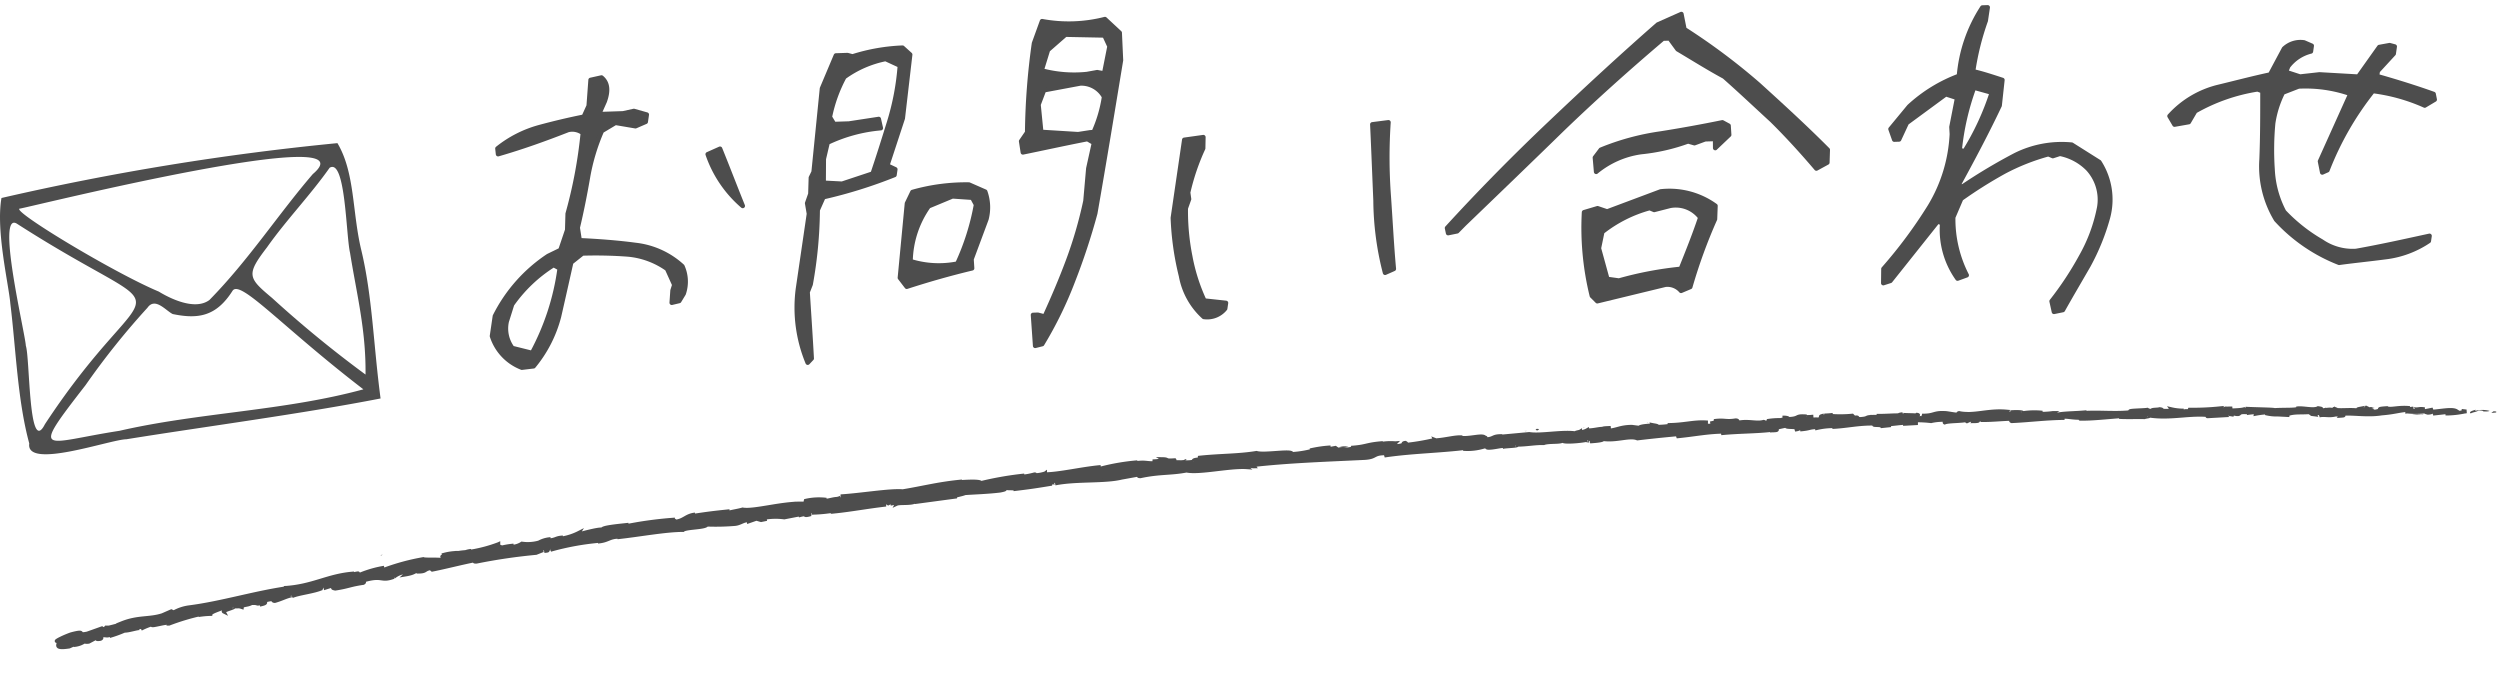 <svg xmlns="http://www.w3.org/2000/svg" width="197.92" height="55.104" viewBox="0 0 197.92 55.104">
  <g id="グループ_963" data-name="グループ 963" transform="translate(-66.226 -4014.532)">
    <g id="グループ_856" data-name="グループ 856" transform="translate(-655.905 3218.411) rotate(3)">
      <g id="グループ_852" data-name="グループ 852">
        <path id="パス_3051" data-name="パス 3051" d="M803.1,781.767l.148-1.585a12.368,12.368,0,0,1,3.958-4.976l.951-.526.451-1.61-.031-1.289a37.179,37.179,0,0,0,.864-6.444,1.386,1.386,0,0,0-1.187-.179c-1.765.8-3.565,1.556-5.429,2.2l-.071-.438a9.15,9.15,0,0,1,3.177-1.845c1.164-.382,2.323-.724,3.516-1.028l.344-.876.043-2.059.847-.236c.493.362.626.955.353,1.866l-.4,1.042,1.9-.162.848-.235,1.03.233-.053.569-.788.391-1.6-.186-1.042.7a15.984,15.984,0,0,0-.918,3.787c-.166,1.385-.365,2.734-.592,3.963l.207.989c1.505-.008,3.005.025,4.46.142a6.546,6.546,0,0,1,3.769,1.49,2.938,2.938,0,0,1,.214,2.159l-.319.591-.579.17.015-.969.118-.453-.638-1.235a6.357,6.357,0,0,0-3.141-.98,34.337,34.337,0,0,0-3.618.109l-.859.76c-.251,1.473-.5,2.946-.743,4.337a10.189,10.189,0,0,1-1.8,4.026l-.918.159A3.969,3.969,0,0,1,803.1,781.767Zm5.073-5.635-.5-.241a11.447,11.447,0,0,0-3.126,3.294l-.351,1.359a2.607,2.607,0,0,0,.557,2.089l1.587.308A19.563,19.563,0,0,0,808.173,776.132ZM819.4,766.5l.948-.484c.69,1.473,1.342,2.949,2.031,4.422A9.389,9.389,0,0,1,819.4,766.5Z" fill="#4d4d4d" stroke="#4d4d4d" stroke-linejoin="round" stroke-width="0.363"/>
        <path id="パス_3052" data-name="パス 3052" d="M827.095,776.762l.557-5.974-.186-.831.218-.745-.029-1.288.193-.459.316-6.639.962-2.663.91-.078.406.085a15.058,15.058,0,0,1,3.916-.9l.629.511-.321,5.067-1.03,3.8.651.267-.041.446a37.617,37.617,0,0,1-5.527,2.048l-.4,1.042a34.61,34.61,0,0,1-.249,5.907l-.208.623c.207,1.8.421,3.552.6,5.23l-.294.348A11.405,11.405,0,0,1,827.095,776.762Zm6.526-13.583a20.26,20.26,0,0,0,.605-4.488l-1.16-.464a8.389,8.389,0,0,0-3.193,1.6,11.514,11.514,0,0,0-.977,3.228l.364.535,1.175-.1,2.337-.484.2.709a12.266,12.266,0,0,0-4.147,1.364l-.235,1.311.088,1.886,1.465,0,2.38-.931C832.908,765.982,833.265,764.58,833.621,763.179Zm1.486,12.29.251-5.907.385-.922a15.539,15.539,0,0,1,4.436-.824l1.308.493a3.694,3.694,0,0,1,.212,2.158l-1.014,3.233.083.718c-1.739.512-3.448,1.1-5.085,1.727Zm5.717-6.095-.327-.538-1.575-.026-1.849.886a7.762,7.762,0,0,0-1.2,4.417,7.518,7.518,0,0,0,3.72,0A19.076,19.076,0,0,0,840.824,769.374Zm4.961,8.484.378-.033.553.114c.592-1.5,1.144-3,1.625-4.535a33.556,33.556,0,0,0,1.12-4.773l.091-2.589.34-2.044-.537-.276c-1.731.43-3.429.9-5.047,1.32l-.181-.871.442-.723a54.138,54.138,0,0,1,.17-7.071l.541-1.78a11.58,11.58,0,0,0,4.963-.426l1.22,1.022.212,2.16c-.454,4.071-.9,8.1-1.4,12.216a51.96,51.96,0,0,1-1.486,5.45,30.885,30.885,0,0,1-2.166,5.1l-.541.167Zm4.714-17.541a2.054,2.054,0,0,0-1.941-.962l-2.844.688-.373,1.161.327,2.15,2.929.029.958-.2.266-.023A10.572,10.572,0,0,0,850.5,760.317Zm.222-4.01-.447-.848-3.091.1-1.323,1.285-.415,1.647a9.911,9.911,0,0,0,3.6.1l.806-.19.557.073Z" fill="#4d4d4d" stroke="#4d4d4d" stroke-linejoin="round" stroke-width="0.363"/>
        <path id="パス_3053" data-name="パス 3053" d="M857.329,774.164a22.468,22.468,0,0,1-.89-4.56l.579-6.218,1.492-.29.029.884a17.762,17.762,0,0,0-1.006,3.555l.1.514-.221.745a18.441,18.441,0,0,0,.551,3.783,14.559,14.559,0,0,0,1.3,3.436l1.721.095-.042.447a1.821,1.821,0,0,1-1.648.747A5.765,5.765,0,0,1,857.329,774.164Zm15.063-6.779c-.19-2-.375-4.039-.57-6l1.261-.229a41.617,41.617,0,0,0,.324,5.817c.236,1.916.432,3.834.706,5.746l-.671.34A23.541,23.541,0,0,1,872.392,767.385Z" fill="#4d4d4d" stroke="#4d4d4d" stroke-linejoin="round" stroke-width="0.363"/>
        <path id="パス_3054" data-name="パス 3054" d="M878.157,769.269c2.5-3.037,5.06-5.919,7.768-8.77,2.667-2.81,5.368-5.584,8.054-8.193l1.814-.923.3,1.185a50.01,50.01,0,0,1,6.086,4.072c1.921,1.57,3.876,3.175,5.747,4.869l.02,1.006-.838.516c-1.2-1.268-2.436-2.492-3.721-3.632-1.326-1.095-2.614-2.193-3.944-3.248-1.295-.615-2.545-1.315-3.8-1.973l-.675-.828-.53.045c-2.636,2.485-5.162,5-7.583,7.587-2.424,2.627-4.885,5.257-7.348,7.888l-.545.612-.7.181Zm11.732,4.757a22.6,22.6,0,0,1-.965-6.57l1.048-.372.77.217,4.152-1.808a6.214,6.214,0,0,1,4.387.912l.016,1.047a41.269,41.269,0,0,0-1.674,5.466l-.708.344a1.418,1.418,0,0,0-1.277-.416l-5.3,1.584Zm-.333-10.937.435-.643a19.633,19.633,0,0,1,4.652-1.528q2.417-.512,4.842-1.142l.5.238.084.718-1.042,1.1-.046-.721-.795.069-.823.353-.515-.118a15.325,15.325,0,0,1-3.667,1.041,7.116,7.116,0,0,0-3.47,1.749Zm8.581,4.3a2.433,2.433,0,0,0-2.443-.8l-1.239.388-.364-.13a10.523,10.523,0,0,0-3.652,2.088l-.2,1.308.794,2.39.932.081a28.457,28.457,0,0,1,4.845-1.183C897.278,770.166,897.744,768.8,898.137,767.39Z" fill="#4d4d4d" stroke="#4d4d4d" stroke-linejoin="round" stroke-width="0.363"/>
        <path id="パス_3055" data-name="パス 3055" d="M926.258,772.552a25.389,25.389,0,0,0,2.144-3.65,12.788,12.788,0,0,0,1.236-3.978,3.61,3.61,0,0,0-1.04-2.974,4.292,4.292,0,0,0-2.3-1.093l-.547.21-.363-.131a16.949,16.949,0,0,0-3.455,1.587,35.267,35.267,0,0,0-3.259,2.3l-.552,1.5a9.732,9.732,0,0,0,1.309,4.524l-.706.3a6.661,6.661,0,0,1-1.44-4.312l-.365-.129-3.5,4.9-.546.208-.045-1.124a36.77,36.77,0,0,0,3.408-5.131,12.155,12.155,0,0,0,1.443-5.808l-.061-.559.329-2.328-.915-.243-2.971,2.432-.538,1.336-.379.033-.337-.817,1.374-1.853A12.011,12.011,0,0,1,918,755.121a11.731,11.731,0,0,1,1.565-5.5l.416-.036-.1,1.057a21.063,21.063,0,0,0-.791,4.059c.777.135,1.547.351,2.354.564l-.113,2.026c-.875,2.132-1.909,4.356-2.982,6.586l.417-.036a44.169,44.169,0,0,1,4.008-2.683,8.224,8.224,0,0,1,4.422-1.065l2.249,1.259a5.482,5.482,0,0,1,.911,4.354,17.7,17.7,0,0,1-1.336,3.865c-.6,1.181-1.239,2.405-1.842,3.626l-.692.18Zm-5.59-16.249-1.436-.32a20.411,20.411,0,0,0-.878,4.993l.4.087A20.972,20.972,0,0,0,920.668,756.3Z" fill="#4d4d4d" stroke="#4d4d4d" stroke-linejoin="round" stroke-width="0.363"/>
        <path id="パス_3056" data-name="パス 3056" d="M943.671,765.17a8.148,8.148,0,0,1-1.4-4.716c-.022-1.773-.117-3.58-.212-5.385l-.4-.127a14.519,14.519,0,0,0-4.846,1.989l-.458.886-1.114.257-.428-.649a7.625,7.625,0,0,1,3.727-2.5c1.353-.4,2.71-.838,4.058-1.2l.985-2.1a1.892,1.892,0,0,1,1.557-.578l.617.23-.041.447a3.241,3.241,0,0,0-1.736,1.277l-.155.457,1.137.306,1.527-.252,3.08.016,1.541-2.429.806-.191.406.087-.052.568L951.081,753l-.038.406c1.546.352,3.087.743,4.549,1.181l.11.434-.761.51a14.48,14.48,0,0,0-4.16-.934,23.942,23.942,0,0,0-3.269,6.45l-.393.2-.221-.868,2.125-5.463a10.766,10.766,0,0,0-4.136-.371l-1.217.548a8.065,8.065,0,0,0-.643,2.475,22.9,22.9,0,0,0,.147,3.655,7.98,7.98,0,0,0,1.084,3.293,13.119,13.119,0,0,0,3.1,2.194,4.316,4.316,0,0,0,2.762.609c1.921-.447,3.811-.972,5.74-1.5l-.038.406a7.783,7.783,0,0,1-3.407,1.462c-1.222.226-2.443.412-3.59.631A13.272,13.272,0,0,1,943.671,765.17Z" fill="#4d4d4d" stroke="#4d4d4d" stroke-linejoin="round" stroke-width="0.363"/>
      </g>
      <g id="グループ_855" data-name="グループ 855" transform="matrix(0.999, -0.035, 0.035, 0.999, -57.293, 36.659)">
        <path id="パス_3057" data-name="パス 3057" d="M960.2,778.377c.084-.036.034-.111-.2-.089l-.163.134Z" transform="translate(32.685)" fill="#4d4d4d"/>
        <path id="パス_3058" data-name="パス 3058" d="M958.611,778.185c-.275.071-.59.19-.407.3.269-.133.337-.083.627-.239.234-.022.411.029.373.078.082-.036.365.017.489-.068a2.205,2.205,0,0,0-1.1.011C958.508,778.246,958.591,778.209,958.611,778.185Z" transform="translate(32.685)" fill="#4d4d4d"/>
        <path id="パス_3059" data-name="パス 3059" d="M935.663,778.776l.149.009A.935.935,0,0,0,935.663,778.776Z" transform="translate(32.685)" fill="#4d4d4d"/>
        <path id="パス_3060" data-name="パス 3060" d="M921.453,779.4c.108-.008.152-.024.157-.036C921.51,779.38,921.428,779.393,921.453,779.4Z" transform="translate(24.797)" fill="#4d4d4d"/>
        <path id="パス_3061" data-name="パス 3061" d="M919.02,779.4h.143A.323.323,0,0,0,919.02,779.4Z" transform="translate(24.298)" fill="#4d4d4d"/>
        <path id="パス_3062" data-name="パス 3062" d="M935.663,778.776l-.381-.025C935.257,778.794,935.478,778.773,935.663,778.776Z" transform="translate(32.685)" fill="#4d4d4d"/>
        <path id="パス_3063" data-name="パス 3063" d="M955.456,778.591a1.249,1.249,0,0,0,.205-.04l-.193.019Z" transform="translate(32.685)" fill="#4d4d4d"/>
        <path id="パス_3064" data-name="パス 3064" d="M941.925,778.424l.115,0a.557.557,0,0,0,.094-.057Z" transform="translate(32.685)" fill="#4d4d4d"/>
        <path id="パス_3065" data-name="パス 3065" d="M946.733,778.233c-.109,0-.143.11-.183.159a.466.466,0,0,1,.235-.083C946.786,778.288,946.77,778.264,946.733,778.233Z" transform="translate(32.685)" fill="#4d4d4d"/>
        <path id="パス_3066" data-name="パス 3066" d="M954.365,778.178l.135-.019Z" transform="translate(32.685)" fill="#4d4d4d"/>
        <path id="パス_3067" data-name="パス 3067" d="M938.482,778.536a.092.092,0,0,0-.045-.037C938.437,778.513,938.455,778.525,938.482,778.536Z" transform="translate(32.685)" fill="#4d4d4d"/>
        <path id="パス_3068" data-name="パス 3068" d="M805.558,797.35c0-.009-.005-.012-.006-.019C805.529,797.349,805.523,797.359,805.558,797.35Z" transform="translate(0 1.517)" fill="#4d4d4d"/>
        <path id="パス_3069" data-name="パス 3069" d="M800.08,798.474l.072-.03a.162.162,0,0,0-.005-.063Z" transform="translate(0 1.517)" fill="#4d4d4d"/>
        <path id="パス_3070" data-name="パス 3070" d="M914.574,779.536h.02C914.709,779.517,914.643,779.523,914.574,779.536Z" transform="translate(23.381)" fill="#4d4d4d"/>
        <path id="パス_3071" data-name="パス 3071" d="M873.947,783.472c.471.038-.73.221-.026.24C873.851,783.678,874.527,783.462,873.947,783.472Z" transform="translate(15.076 0.398)" fill="#4d4d4d"/>
        <path id="パス_3072" data-name="パス 3072" d="M955.331,778.58l-.2.007A1.472,1.472,0,0,0,955.331,778.58Z" transform="translate(32.685)" fill="#4d4d4d"/>
        <path id="パス_3073" data-name="パス 3073" d="M873.921,783.712h.073Z" transform="translate(15.083 0.411)" fill="#4d4d4d"/>
        <path id="パス_3074" data-name="パス 3074" d="M904.359,780.331a.31.31,0,0,0,.108.039C904.462,780.359,904.438,780.347,904.359,780.331Z" transform="translate(21.3)" fill="#4d4d4d"/>
        <path id="パス_3075" data-name="パス 3075" d="M911.981,779.927h-.189A1.5,1.5,0,0,0,911.981,779.927Z" transform="translate(22.829)" fill="#4d4d4d"/>
        <path id="パス_3076" data-name="パス 3076" d="M900.422,780.811a1.054,1.054,0,0,0-.277.014l.043.01A.529.529,0,0,1,900.422,780.811Z" transform="translate(20.461)" fill="#4d4d4d"/>
        <path id="パス_3077" data-name="パス 3077" d="M896.314,781.172l.078.015.129-.018Z" transform="translate(19.67)" fill="#4d4d4d"/>
        <path id="パス_3078" data-name="パス 3078" d="M817.658,794.193a.641.641,0,0,1-.208-.052C817.53,794.2,816.947,794.368,817.658,794.193Z" transform="translate(0 1.183)" fill="#4d4d4d"/>
        <path id="パス_3079" data-name="パス 3079" d="M955.452,778.529a.167.167,0,0,1-.121.051l.137-.01C955.48,778.553,955.482,778.538,955.452,778.529Z" transform="translate(32.685)" fill="#4d4d4d"/>
        <path id="パス_3080" data-name="パス 3080" d="M900.328,781.687l-.653.038C899.858,781.72,900.1,781.706,900.328,781.687Z" transform="translate(20.413)" fill="#4d4d4d"/>
        <path id="パス_3081" data-name="パス 3081" d="M846.619,788.406l-.146.038A.448.448,0,0,0,846.619,788.406Z" transform="translate(9.485 0.757)" fill="#4d4d4d"/>
        <path id="パス_3082" data-name="パス 3082" d="M897.742,781.907a1.914,1.914,0,0,0-.374-.041.311.311,0,0,0-.073.035Z" transform="translate(19.9)" fill="#4d4d4d"/>
        <path id="パス_3083" data-name="パス 3083" d="M817.448,794.14h0Z" transform="translate(0 1.176)" fill="#4d4d4d"/>
        <g id="グループ_854" data-name="グループ 854" transform="translate(800.024 778.129)">
          <path id="パス_3084" data-name="パス 3084" d="M816.077,796.678c.73-.159.3-.223.432-.344.859-.235.435.021.752.033.534-.157.914-.385,1.322-.467.037.018.118.01.035.061.543-.245,1.708-.376,2.341-.666a.242.242,0,0,1,.1.019c-.129-.053-.167-.126-.158-.185.327-.072.584-.223.734-.151a.59.59,0,0,0-.294.133l.333-.115c.348.077-.457.148-.429.252a16.889,16.889,0,0,1,1.935-.536c.144.116-1.19.3-.472.278l-.81.114c.666.091-.488.086.133.2,1.057-.179,1.152-.318,2.208-.489.216-.126-.107-.1.109-.223,1.451-.442,1.26.11,2.306-.3a1.693,1.693,0,0,1,1.127-.409l-.226.21c1.02-.187.523-.341,1.614-.448-.174.1-.786.21-.628.2.721-.013.466-.186,1-.291l.145.117c1.078-.232,2.245-.567,3.44-.821-.057.055-.251.136.04.127a44.565,44.565,0,0,1,4.72-.778l.531-.222c.13-.021.254.012.118.06.581-.057.012-.082.275-.178.322-.067.444-.007.247.066a20.923,20.923,0,0,1,3.91-.776l-.2.07c.837-.086.882-.4,1.673-.413l-.142.046c1.812-.229,3.784-.642,5.2-.671.227-.215,1.8-.2,1.869-.457a18.663,18.663,0,0,0,2.232-.089c.39-.048.549-.241,1.022-.34l.036.127.626-.23.374.1.444-.1c-.181.018-.392,0-.372-.043a5.161,5.161,0,0,1,1.76-.1l1.642-.348c-.026.057-.3.115-.517.179.864-.259.186.111.978-.126-.115-.014.045-.085.058-.113a11.673,11.673,0,0,0,2.019-.246l-.115.107c1.237-.152,2.59-.426,3.977-.609-.5.027-.418-.142-.013-.21l.186.113c.247-.119-.433.007.088-.168.52-.055.374.106.084.19l.622-.132c.043.035-.1.077-.129.133.244-.118,1.109-.011,1.457-.207l.042.035,3.134-.477c0-.119.448-.153.769-.292.836-.073,1.771-.112,2.77-.249.694-.146.189-.124.494-.233.069.1,1.067-.035.561.105,1.2-.167,1.531-.213,3.037-.488-.173-.024-.361-.019-.27-.068.273-.052.635-.033.6.023l-.071.019c1.681-.368,3.982-.191,5.309-.565l-.074.019,1.393-.277c.652-.057-.378.124.112.135,1.5-.352,2.408-.25,3.643-.513,1.015.2,3.438-.422,4.778-.349l-.086-.067c.329-.107.416,0,.667-.01-.043-.054-.377-.028-.171-.09,2.859-.379,5.935-.531,8.89-.727,1.08-.082.566-.441,1.946-.392l-.369.174c2.156-.362,4.445-.427,6.562-.735a.786.786,0,0,1-.331.1,4.455,4.455,0,0,0,1.663-.216c.333-.018.086.068.295.092.458.02,1.119-.223,1.37-.143.042.013-.123.043-.205.057.289-.073,1.373-.1,1.078-.193.806-.012,1.525-.179,2.17-.164.4-.164,1.375-.053,1.49-.242-.039.192,1.418.048,1.917-.077-.164.07.445.027.255.12.578-.045,1.1-.119.994-.208,1.086.148,2.123-.339,2.75-.093,1.707-.233,3.289-.409,4.832-.549-.04.192-1.707.129-1.624.322,1.459-.172,2.291-.387,3.749-.435.379,0-.208.1-.332.135,1.458-.171,2.833-.163,4.128-.35a.848.848,0,0,1-.273.069c.257-.023.6-.011.564-.094l-.249.04c-.419-.1,1-.323,1.043-.389-.419.271,1.293-.01.623.339.168-.025.377-.077.334-.133.252,0,.334.032.084.112.917-.1.583-.171,1.417-.215,0,.042-.167.067-.25.12a5.76,5.76,0,0,1,1.543-.213c-.04.027.043.056-.167.067,1.209-.079,2.048-.33,3.382-.325-.379.2.456.034.537.187l.711-.087-.292-.059c.626-.032,1.172-.17,1.714-.145l-.461.087,1.171-.086-.668-.028c.629-.111-.081-.194.756-.19a9.5,9.5,0,0,1,.958.048h0a4.091,4.091,0,0,1,1.088-.116c.124.044-.086.177-.006.207.3-.145,1.464-.106,1.843-.264-.127.04-.129.121-.086.136l.25-.118c.292.02.336.034.292.1.874-.023-.288-.185.752-.149a1.374,1.374,0,0,1-.209.05c1.042,0,2.005-.165,2.963-.149.291.146-.833.072-.5.192,1.376-.085,2.843-.3,4.179-.323l-.25-.006c.174-.23,1,.069,1.668-.063-.164.024-.21.132-.167.105.915,0,1.865-.131,3.245-.257l-.168.063c.54.028,1.418-.021,2-.016.17-.063.5-.066.3-.142,1.808.262,3.414-.294,5.017-.079-.19.007-.452.067-.3.061l1.353-.1c-.112-.093-.181-.053-.468-.118a3.473,3.473,0,0,1,.886-.133c-.607.086.012.156.278.2-.046-.028.043-.063.019-.092.716.147.111-.2,1.083-.116l-.05.052a9.289,9.289,0,0,1,1.083-.111c.165.106-.384.063-.4.157a7.239,7.239,0,0,1,1.573-.148l-.8.086a3.6,3.6,0,0,0,1.009.089l-.04,0,.931.032-.238-.029c.675-.312,1.394-.1,2.312-.315-.891.208-.145.11-.209.238.238.028.6.056.5.094.432-.115.732.059,1.342-.109.029.04.467-.01.373.1.566-.049-.138-.067-.092-.119.87-.165,2.063.1,3.316-.12,1.083-.107,1.278-.25,2.284-.346.342.057-.274.157-.274.157a6.817,6.817,0,0,0,1.479-.037c-.1.039.006.065.165.107.414-.022.271-.156.821-.111a1.637,1.637,0,0,1-.409.176l1.474-.19c.136.068-.3.116-.479.166a7.281,7.281,0,0,0,1.644-.22l-.367-.031c.208-.011.11.094-.042.119-.484.1-.7-.02-.734-.061l.36-.036c-.378-.23-1.446.076-2.172.082l.3-.181-.739.164c-.161-.042-.272-.136.086-.172-.523-.072-.459.074-.909-.01-.049-.014-.028-.023.018-.031l-.507.065c.1-.039-.088-.12.224-.1-.916-.077-1.467.17-1.814.046l.076-.013c-1.264.092-.118.131-1.062.307l-.651-.3-.12.132c-.13,0-.39,0-.344-.056-.483.1.086.054-.193.145-.634-.1-1.731.106-1.881-.093-.222.1.6.057-.064.145-.2-.213-.775.061-1.353-.022.173-.119.718-.075.14-.159-.339.2-1.119-.008-1.6.043-.017.153-1.051.1-1.861.171.049-.053-1.533-.038-2.291-.069l.021-.027c-.14.159-.921.157-1.487.209.019-.093.12-.133.425-.185l-.534.019a2.087,2.087,0,0,1-.635.115l.129-.119a20.923,20.923,0,0,1-2.342.141c-.047.108.74.273-.223.378-.039-.057-.078-.155.174-.187a2,2,0,0,1-.461.04l.381-.112c-.418-.028-.214.089-.547.092,0-.084-.25-.05-.205-.118a2.37,2.37,0,0,0,.419-.013,4.173,4.173,0,0,1-.985-.092c.035.046,0,.112-.269.132-.71.031-.247-.091-.664-.119-.169.063-.625.021-.631.144a.556.556,0,0,1-.331-.081c-.366.068-1.718.076-1.3.193l.094.005-.059.008h0c-1.2.165-2.506.03-3.7.13v-.041c-.711.076-1.586.092-2.091.2-.211.009-.5-.055-.415-.107a6.358,6.358,0,0,1-1.394.065c.546-.094-.192-.056.56-.075a5.973,5.973,0,0,0-1.63.077c.252-.116-.541-.112-.876-.067l.5.056c-.378.031-.71.034-1.047.041l.174-.147c-1.461-.1-2.6.412-3.719.181-.378.115.792.031.455.161-.667.013-1.375-.154-1.584-.144-.919-.034-.84.244-1.8.236.126.044.25.171-.462.252-.667.013-.833-.17-.414-.23.159-.012.238,0,.232.017.215-.028.5-.062.229-.1l-.084.054c-.334-.034-1.252.015-1.042-.077-.5.072-.21.092.165.1-.861-.033-1.338.062-2.222.064.142.019.275.071.135.077-1.3.011-.562.126-1.437.2-.5-.048.167-.191-.71-.078-.542-.021-.123-.126.088-.178a9.9,9.9,0,0,1-1.965.028l.42-.063a6.233,6.233,0,0,1-.67.06l.249.086c-.249,0-.46.008-.458-.033-.251.078.208.154-.295.271-.334-.032-1,.111-1.127-.015,1.044-.013-.124-.126.755-.2a3.9,3.9,0,0,1-.626.033c-.037-.013.034-.03.1-.041-1.005-.062-.448.174-1.48.229.126-.082-.25-.128-.418-.1.416-.022.209.113-.169.191a5.686,5.686,0,0,0-1.063.1l.4,0a3.31,3.31,0,0,1-.92.147c-.043-.056.416-.067.25-.082-.5.163-1.168-.061-1.875.073-.336-.03-.043-.137-.337-.154-.793.148-.875-.046-1.71.088.251.084.291.057-.293.192l1.377-.159-.875.2c.417-.026.875-.119,1.126-.118-.416.108-.374.081-.168.15-.583-.113-1.125.16-1.794.1v-.248c-1-.046-1.753.239-3.047.26l.418.016a7.445,7.445,0,0,1-1.207.138c.031-.085-.232-.1-.414-.134.027.06-.944.063-1.045.237l-.585-.067c-1.043.032-1.165.322-2.167.367.293-.112-.167-.136.5-.25-.334.024-.636.031-.636.088-.2-.036-.914.179-1.229.124a1.125,1.125,0,0,1-.549.157c-.043-.014,0-.041,0-.041,0,.041-.582.1-.245.166-1.054-.188-2.869.24-3.786.1l-2.258.249c.04-.028,0-.041.123-.043-.919,0-.535.283-1.58.284-.543-.089.543-.118.208-.141-.174-.26-1.247.141-1.963.041l.168-.03c-.544-.047-1.29.209-2.162.275,0,0,.039-.028,0-.042a18.122,18.122,0,0,1-2.534.463c.249-.131.374-.092.2-.185-.374.05.13.162-.616.263-.25-.035-.8-.035-.882-.144l.706-.072a4.5,4.5,0,0,0-1.289.1l.04-.07c-1.08.122-1.075.288-2.24.385l.125.038c-.616.221-.544-.041-1.164.138l-.213-.145c-.414.083-1.448.311-2.2.421a17.827,17.827,0,0,1,1.817-.45,9.57,9.57,0,0,0-1.616.263,2.39,2.39,0,0,1,.54-.087,8.291,8.291,0,0,1-1.983.4c.105-.334-2.168.145-2.8-.04-1.45.268-2.914.25-4.615.47.64.178-.5.064-.356.307a2.532,2.532,0,0,1-.584.062L888,784.109c-.3-.041.369-.1.325-.151-.871.079-.38-.067-.966-.068.132.077-.282.164-.783.187l.715.038c-1.194.274-1.082-.093-2.286.181l.375-.125a17.193,17.193,0,0,0-2.9.546c-.115-.015-.272-.067,0-.119-1.5.157-3.3.634-4.488.655l.1-.076a2.785,2.785,0,0,1-.828.159c.013-.028.1-.076-.028-.063a5.613,5.613,0,0,1-1.1.211l.305-.109a26.381,26.381,0,0,0-3.433.656c-.027-.182-1.185-.087-1.764-.039l.016-.029c-1.7.207-2.862.541-4.424.825-1.013-.071-3.324.366-4.911.488.246,0-.013.147-.288.206-.375.016-.995.273-.966.1l.132-.016a4.838,4.838,0,0,0-1.646.111l-.058.232c-1.6-.092-4.024.7-4.919.542-.362.112-.823.181-1.181.293l0-.12c-1.037.128-1.555.192-2.823.415l.244-.123c-.721.1-.843.477-1.5.585l-.233-.144a30.438,30.438,0,0,0-3.76.584c.016-.029.042-.085.244-.124-.59.081-2.31.249-2.045.452-.048-.157-1.3.2-1.957.386l.081-.132a4.7,4.7,0,0,1-1.334.468c-.191.019-.185-.062.071-.077-.64.052-.464.2-1.238.27l.267-.123a2.266,2.266,0,0,0-.922.285,3.266,3.266,0,0,1-1.348.11,1.6,1.6,0,0,1-.792.268c-.06-.029.071-.078.139-.1-1.1.119-1.569.434-2.337.459a.169.169,0,0,0-.141-.044c.856-.159,1.546-.283,1.484-.263-.025-.105-.721.008-.205-.243a11.4,11.4,0,0,1-2.128.615.377.377,0,0,1-.1-.02l.066-.025a2,2,0,0,0-.421.1c-.218.024-.358.038-.565.076a4.464,4.464,0,0,0-1.148.17c.057.109-.4.178.047.191-.057,0,.062-.026.29-.075.051-.014.111-.027.144-.041l-.02.015.852-.174a2.3,2.3,0,0,1-.925.225c-.158.109-.334.222-.435.279-.511-.07-1.439.02-1.59-.051a17.446,17.446,0,0,0-3.066.883.715.715,0,0,1-.478,0,4.143,4.143,0,0,0,.458-.145,8.732,8.732,0,0,0-1.863.562c-.769.086.385-.224-.64.011l.128-.075c-2.092.184-3.2,1.068-5.52,1.247a.742.742,0,0,1,.279,0c-2.6.411-5.227,1.289-7.8,1.661a3.437,3.437,0,0,0-1.187.42l-.192-.085-.7.321c-1.024.352-1.918.156-3.187.687l.2.039c-.484.1-1.493.447-1.445.331a.5.5,0,0,1-.328.135l-.035-.059-1.131.425c-.919.211.052-.294-1.27.079-.482.169-1.323.593-1.123.58.2-.055.518-.108.556-.05l-.432.164c-.01.208-.274.5.861.306l.715-.336.276.018-.634.193a1.729,1.729,0,0,0,.83-.292.742.742,0,0,0,.354.008l.688-.382c.116.048-.286.236.232.141.322-.178-.395-.073.169-.285.4-.015.311.083.717-.106.076.032,0,.088-.168.155a9.453,9.453,0,0,0,1.17-.444c.419.008,1.29-.357,1.308-.171a5.122,5.122,0,0,1,.985-.409c-.582.37,1.331-.308,1.23-.039a18.151,18.151,0,0,1,2.525-.807.52.52,0,0,1-.205.087,7.317,7.317,0,0,1,.96-.105c.015-.173.752-.382,1.126-.573.633.017-.3.269-.076.373-.068-.123.985-.362.754-.423.478-.005.4-.041.671.04.023-.217.41-.128.75-.333.68-.048.22.149.92-.072C816.694,796.465,816.077,796.678,816.077,796.678Zm17.035-3.86v0l-.354.074Zm1.445-.275-.628.114c-.06-.03-.016-.082.13-.107C833.987,792.591,834.333,792.549,834.557,792.543Zm-3.251-.214c.224-.061.307-.054.344-.035l-.4.091-.023.019A.2.2,0,0,1,831.306,792.329Z" transform="translate(-800.024 -778.129)" fill="#4d4d4d"/>
          <g id="グループ_853" data-name="グループ 853">
            <path id="パス_3085" data-name="パス 3085" d="M816.077,796.678c.73-.159.3-.223.432-.344.859-.235.435.021.752.033.534-.157.914-.385,1.322-.467.037.018.118.01.035.061.543-.245,1.708-.376,2.341-.666a.242.242,0,0,1,.1.019c-.129-.053-.167-.126-.158-.185.327-.072.584-.223.734-.151a.59.59,0,0,0-.294.133l.333-.115c.348.077-.457.148-.429.252a16.889,16.889,0,0,1,1.935-.536c.144.116-1.19.3-.472.278l-.81.114c.666.091-.488.086.133.2,1.057-.179,1.152-.318,2.208-.489.216-.126-.107-.1.109-.223,1.451-.442,1.26.11,2.306-.3a1.693,1.693,0,0,1,1.127-.409l-.226.21c1.02-.187.523-.341,1.614-.448-.174.1-.786.21-.628.2.721-.013.466-.186,1-.291l.145.117c1.078-.232,2.245-.567,3.44-.821-.057.055-.251.136.04.127a44.565,44.565,0,0,1,4.72-.778l.531-.222c.13-.021.254.012.118.06.581-.057.012-.082.275-.178.322-.067.444-.007.247.066a20.923,20.923,0,0,1,3.91-.776l-.2.07c.837-.086.882-.4,1.673-.413l-.142.046c1.812-.229,3.784-.642,5.2-.671.227-.215,1.8-.2,1.869-.457a18.663,18.663,0,0,0,2.232-.089c.39-.048.549-.241,1.022-.34l.036.127.626-.23.374.1.444-.1c-.181.018-.392,0-.372-.043a5.161,5.161,0,0,1,1.76-.1l1.642-.348c-.026.057-.3.115-.517.179.864-.259.186.111.978-.126-.115-.014.045-.085.058-.113a11.673,11.673,0,0,0,2.019-.246l-.115.107c1.237-.152,2.59-.426,3.977-.609-.5.027-.418-.142-.013-.21l.186.113c.247-.119-.433.007.088-.168.52-.055.374.106.084.19l.622-.132c.043.035-.1.077-.129.133.244-.118,1.109-.011,1.457-.207l.042.035,3.134-.477c0-.119.448-.153.769-.292.836-.073,1.771-.112,2.77-.249.694-.146.189-.124.494-.233.069.1,1.067-.035.561.105,1.2-.167,1.531-.213,3.037-.488-.173-.024-.361-.019-.27-.068.273-.052.635-.033.6.023l-.071.019c1.681-.368,3.982-.191,5.309-.565l-.074.019,1.393-.277c.652-.057-.378.124.112.135,1.5-.352,2.408-.25,3.643-.513,1.015.2,3.438-.422,4.778-.349l-.086-.067c.329-.107.416,0,.667-.01-.043-.054-.377-.028-.171-.09,2.859-.379,5.935-.531,8.89-.727,1.08-.082.566-.441,1.946-.392l-.369.174c2.156-.362,4.445-.427,6.562-.735a.786.786,0,0,1-.331.1,4.455,4.455,0,0,0,1.663-.216c.333-.018.086.068.295.092.458.02,1.119-.223,1.37-.143.042.013-.123.043-.205.057.289-.073,1.373-.1,1.078-.193.806-.012,1.525-.179,2.17-.164.4-.164,1.375-.053,1.49-.242-.039.192,1.418.048,1.917-.077-.164.07.445.027.255.12.578-.045,1.1-.119.994-.208,1.086.148,2.123-.339,2.75-.093,1.707-.233,3.289-.409,4.832-.549-.04.192-1.707.129-1.624.322,1.459-.172,2.291-.387,3.749-.435.379,0-.208.1-.332.135,1.458-.171,2.833-.163,4.128-.35a.848.848,0,0,1-.273.069c.257-.023.6-.011.564-.094l-.249.04c-.419-.1,1-.323,1.043-.389-.419.271,1.293-.01.623.339.168-.025.377-.077.334-.133.252,0,.334.032.084.112.917-.1.583-.171,1.417-.215,0,.042-.167.067-.25.12a5.76,5.76,0,0,1,1.543-.213c-.04.027.043.056-.167.067,1.209-.079,2.048-.33,3.382-.325-.379.2.456.034.537.187l.711-.087-.292-.059c.626-.032,1.172-.17,1.714-.145l-.461.087,1.171-.086-.668-.028c.629-.111-.081-.194.756-.19a9.5,9.5,0,0,1,.958.048h0a4.091,4.091,0,0,1,1.088-.116c.124.044-.086.177-.006.207.3-.145,1.464-.106,1.843-.264-.127.04-.129.121-.086.136l.25-.118c.292.02.336.034.292.1.874-.023-.288-.185.752-.149a1.374,1.374,0,0,1-.209.05c1.042,0,2.005-.165,2.963-.149.291.146-.833.072-.5.192,1.376-.085,2.843-.3,4.179-.323l-.25-.006c.174-.23,1,.069,1.668-.063-.164.024-.21.132-.167.105.915,0,1.865-.131,3.245-.257l-.168.063c.54.028,1.418-.021,2-.016.17-.063.5-.066.3-.142,1.808.262,3.414-.294,5.017-.079-.19.007-.452.067-.3.061l1.353-.1c-.112-.093-.181-.053-.468-.118a3.473,3.473,0,0,1,.886-.133c-.607.086.012.156.278.2-.046-.028.043-.063.019-.092.716.147.111-.2,1.083-.116l-.05.052a9.289,9.289,0,0,1,1.083-.111c.165.106-.384.063-.4.157a7.239,7.239,0,0,1,1.573-.148l-.8.086a3.6,3.6,0,0,0,1.009.089l-.04,0,.931.032-.238-.029c.675-.312,1.394-.1,2.312-.315-.891.208-.145.11-.209.238.238.028.6.056.5.094.432-.115.732.059,1.342-.109.029.04.467-.01.373.1.566-.049-.138-.067-.092-.119.87-.165,2.063.1,3.316-.12,1.083-.107,1.278-.25,2.284-.346.342.057-.274.157-.274.157a6.817,6.817,0,0,0,1.479-.037c-.1.039.006.065.165.107.414-.022.271-.156.821-.111a1.637,1.637,0,0,1-.409.176l1.474-.19c.136.068-.3.116-.479.166a7.281,7.281,0,0,0,1.644-.22l-.367-.031c.208-.011.11.094-.042.119-.484.1-.7-.02-.734-.061l.36-.036c-.378-.23-1.446.076-2.172.082l.3-.181-.739.164c-.161-.042-.272-.136.086-.172-.523-.072-.459.074-.909-.01-.049-.014-.028-.023.018-.031l-.507.065c.1-.039-.088-.12.224-.1-.916-.077-1.467.17-1.814.046l.076-.013c-1.264.092-.118.131-1.062.307l-.651-.3-.12.132c-.13,0-.39,0-.344-.056-.483.1.086.054-.193.145-.634-.1-1.731.106-1.881-.093-.222.1.6.057-.064.145-.2-.213-.775.061-1.353-.022.173-.119.718-.075.14-.159-.339.2-1.119-.008-1.6.043-.017.153-1.051.1-1.861.171.049-.053-1.533-.038-2.291-.069l.021-.027c-.14.159-.921.157-1.487.209.019-.093.12-.133.425-.185l-.534.019a2.087,2.087,0,0,1-.635.115l.129-.119a20.923,20.923,0,0,1-2.342.141c-.047.108.74.273-.223.378-.039-.057-.078-.155.174-.187a2,2,0,0,1-.461.04l.381-.112c-.418-.028-.214.089-.547.092,0-.084-.25-.05-.205-.118a2.37,2.37,0,0,0,.419-.013,4.173,4.173,0,0,1-.985-.092c.035.046,0,.112-.269.132-.71.031-.247-.091-.664-.119-.169.063-.625.021-.631.144a.556.556,0,0,1-.331-.081c-.366.068-1.718.076-1.3.193l.094.005-.059.008h0c-1.2.165-2.506.03-3.7.13v-.041c-.711.076-1.586.092-2.091.2-.211.009-.5-.055-.415-.107a6.358,6.358,0,0,1-1.394.065c.546-.094-.192-.056.56-.075a5.973,5.973,0,0,0-1.63.077c.252-.116-.541-.112-.876-.067l.5.056c-.378.031-.71.034-1.047.041l.174-.147c-1.461-.1-2.6.412-3.719.181-.378.115.792.031.455.161-.667.013-1.375-.154-1.584-.144-.919-.034-.84.244-1.8.236.126.044.25.171-.462.252-.667.013-.833-.17-.414-.23.159-.012.238,0,.232.017.215-.028.5-.062.229-.1l-.084.054c-.334-.034-1.252.015-1.042-.077-.5.072-.21.092.165.1-.861-.033-1.338.062-2.222.064.142.019.275.071.135.077-1.3.011-.562.126-1.437.2-.5-.048.167-.191-.71-.078-.542-.021-.123-.126.088-.178a9.9,9.9,0,0,1-1.965.028l.42-.063a6.233,6.233,0,0,1-.67.06l.249.086c-.249,0-.46.008-.458-.033-.251.078.208.154-.295.271-.334-.032-1,.111-1.127-.015,1.044-.013-.124-.126.755-.2a3.9,3.9,0,0,1-.626.033c-.037-.013.034-.03.1-.041-1.005-.062-.448.174-1.48.229.126-.082-.25-.128-.418-.1.416-.022.209.113-.169.191a5.686,5.686,0,0,0-1.063.1l.4,0a3.31,3.31,0,0,1-.92.147c-.043-.056.416-.067.25-.082-.5.163-1.168-.061-1.875.073-.336-.03-.043-.137-.337-.154-.793.148-.875-.046-1.71.088.251.084.291.057-.293.192l1.377-.159-.875.2c.417-.026.875-.119,1.126-.118-.416.108-.374.081-.168.15-.583-.113-1.125.16-1.794.1v-.248c-1-.046-1.753.239-3.047.26l.418.016a7.445,7.445,0,0,1-1.207.138c.031-.085-.232-.1-.414-.134.027.06-.944.063-1.045.237l-.585-.067c-1.043.032-1.165.322-2.167.367.293-.112-.167-.136.5-.25-.334.024-.636.031-.636.088-.2-.036-.914.179-1.229.124a1.125,1.125,0,0,1-.549.157c-.043-.014,0-.041,0-.041,0,.041-.582.1-.245.166-1.054-.188-2.869.24-3.786.1l-2.258.249c.04-.028,0-.041.123-.043-.919,0-.535.283-1.58.284-.543-.089.543-.118.208-.141-.174-.26-1.247.141-1.963.041l.168-.03c-.544-.047-1.29.209-2.162.275,0,0,.039-.028,0-.042a18.122,18.122,0,0,1-2.534.463c.249-.131.374-.092.2-.185-.374.05.13.162-.616.263-.25-.035-.8-.035-.882-.144l.706-.072a4.5,4.5,0,0,0-1.289.1l.04-.07c-1.08.122-1.075.288-2.24.385l.125.038c-.616.221-.544-.041-1.164.138l-.213-.145c-.414.083-1.448.311-2.2.421a17.827,17.827,0,0,1,1.817-.45,9.57,9.57,0,0,0-1.616.263,2.39,2.39,0,0,1,.54-.087,8.291,8.291,0,0,1-1.983.4c.105-.334-2.168.145-2.8-.04-1.45.268-2.914.25-4.615.47.64.178-.5.064-.356.307a2.532,2.532,0,0,1-.584.062L888,784.109c-.3-.041.369-.1.325-.151-.871.079-.38-.067-.966-.068.132.077-.282.164-.783.187l.715.038c-1.194.274-1.082-.093-2.286.181l.375-.125a17.193,17.193,0,0,0-2.9.546c-.115-.015-.272-.067,0-.119-1.5.157-3.3.634-4.488.655l.1-.076a2.785,2.785,0,0,1-.828.159c.013-.028.1-.076-.028-.063a5.613,5.613,0,0,1-1.1.211l.305-.109a26.381,26.381,0,0,0-3.433.656c-.027-.182-1.185-.087-1.764-.039l.016-.029c-1.7.207-2.862.541-4.424.825-1.013-.071-3.324.366-4.911.488.246,0-.013.147-.288.206-.375.016-.995.273-.966.1l.132-.016a4.838,4.838,0,0,0-1.646.111l-.058.232c-1.6-.092-4.024.7-4.919.542-.362.112-.823.181-1.181.293l0-.12c-1.037.128-1.555.192-2.823.415l.244-.123c-.721.1-.843.477-1.5.585l-.233-.144a30.438,30.438,0,0,0-3.76.584c.016-.029.042-.085.244-.124-.59.081-2.31.249-2.045.452-.048-.157-1.3.2-1.957.386l.081-.132a4.7,4.7,0,0,1-1.334.468c-.191.019-.185-.062.071-.077-.64.052-.464.2-1.238.27l.267-.123a2.266,2.266,0,0,0-.922.285,3.266,3.266,0,0,1-1.348.11,1.6,1.6,0,0,1-.792.268c-.06-.029.071-.078.139-.1-1.1.119-1.569.434-2.337.459a.169.169,0,0,0-.141-.044c.856-.159,1.546-.283,1.484-.263-.025-.105-.721.008-.205-.243a11.4,11.4,0,0,1-2.128.615.377.377,0,0,1-.1-.02l.066-.025a2,2,0,0,0-.421.1c-.218.024-.358.038-.565.076a4.464,4.464,0,0,0-1.148.17c.057.109-.4.178.047.191-.057,0,.062-.026.29-.075.051-.014.111-.027.144-.041l-.02.015.852-.174a2.3,2.3,0,0,1-.925.225c-.158.109-.334.222-.435.279-.511-.07-1.439.02-1.59-.051a17.446,17.446,0,0,0-3.066.883.715.715,0,0,1-.478,0,4.143,4.143,0,0,0,.458-.145,8.732,8.732,0,0,0-1.863.562c-.769.086.385-.224-.64.011l.128-.075c-2.092.184-3.2,1.068-5.52,1.247a.742.742,0,0,1,.279,0c-2.6.411-5.227,1.289-7.8,1.661a3.437,3.437,0,0,0-1.187.42l-.192-.085-.7.321c-1.024.352-1.918.156-3.187.687l.2.039c-.484.1-1.493.447-1.445.331a.5.5,0,0,1-.328.135l-.035-.059-1.131.425c-.919.211.052-.294-1.27.079-.482.169-1.323.593-1.123.58.2-.055.518-.108.556-.05l-.432.164c-.01.208-.274.5.861.306l.715-.336.276.018-.634.193a1.729,1.729,0,0,0,.83-.292.742.742,0,0,0,.354.008l.688-.382c.116.048-.286.236.232.141.322-.178-.395-.073.169-.285.4-.015.311.083.717-.106.076.032,0,.088-.168.155a9.453,9.453,0,0,0,1.17-.444c.419.008,1.29-.357,1.308-.171a5.122,5.122,0,0,1,.985-.409c-.582.37,1.331-.308,1.23-.039a18.151,18.151,0,0,1,2.525-.807.52.52,0,0,1-.205.087,7.317,7.317,0,0,1,.96-.105c.015-.173.752-.382,1.126-.573.633.017-.3.269-.076.373-.068-.123.985-.362.754-.423.478-.005.4-.041.671.04.023-.217.41-.128.75-.333.68-.048.22.149.92-.072C816.694,796.465,816.077,796.678,816.077,796.678Zm17.035-3.86v0l-.354.074Zm1.445-.275-.628.114c-.06-.03-.016-.082.13-.107C833.987,792.591,834.333,792.549,834.557,792.543Zm-3.251-.214c.224-.061.307-.054.344-.035l-.4.091-.023.019A.2.2,0,0,1,831.306,792.329Z" transform="translate(-800.024 -778.129)" fill="none" stroke="#4d4d4d" stroke-width="0.283"/>
          </g>
        </g>
        <path id="パス_3086" data-name="パス 3086" d="M825.629,791.573l-.077.025h.119l.06-.048Z" transform="translate(0 0.988)" fill="#4d4d4d"/>
        <path id="パス_3087" data-name="パス 3087" d="M935.838,778.787l-.026,0a.219.219,0,0,1,.055.014A.179.179,0,0,1,935.838,778.787Z" transform="translate(32.685)" fill="#4d4d4d"/>
        <path id="パス_3088" data-name="パス 3088" d="M845.282,788.68l-.006-.027-.1.042Z" transform="translate(9.217 0.775)" fill="#4d4d4d"/>
        <path id="パス_3089" data-name="パス 3089" d="M942.594,778.9a.188.188,0,0,0,.089.025A.3.3,0,0,0,942.594,778.9Z" transform="translate(32.685)" fill="#4d4d4d"/>
        <path id="パス_3090" data-name="パス 3090" d="M945.506,778.819l.413.025Z" transform="translate(32.685)" fill="#4d4d4d"/>
        <path id="パス_3091" data-name="パス 3091" d="M947.747,778.8a.117.117,0,0,0,.042-.048h0Z" transform="translate(32.685)" fill="#4d4d4d"/>
        <path id="パス_3092" data-name="パス 3092" d="M912.185,780.648l-.086.011C911.9,780.7,912.035,780.677,912.185,780.648Z" transform="translate(22.871)" fill="#4d4d4d"/>
        <path id="パス_3093" data-name="パス 3093" d="M922.747,779.751l-.337.07C922.6,779.819,922.745,779.813,922.747,779.751Z" transform="translate(25.021)" fill="#4d4d4d"/>
        <path id="パス_3094" data-name="パス 3094" d="M900.4,781.683v0l-.073.006Z" transform="translate(20.472)" fill="#4d4d4d"/>
        <path id="パス_3095" data-name="パス 3095" d="M921.918,779.845a2.175,2.175,0,0,0,.492-.024A3.388,3.388,0,0,0,921.918,779.845Z" transform="translate(24.944)" fill="#4d4d4d"/>
        <path id="パス_3096" data-name="パス 3096" d="M957.453,778.541l.108,0c0-.008,0-.014.012-.018Z" transform="translate(32.685)" fill="#4d4d4d"/>
        <path id="パス_3097" data-name="パス 3097" d="M957.573,778.525l.12-.017A.29.29,0,0,0,957.573,778.525Z" transform="translate(32.685)" fill="#4d4d4d"/>
        <path id="パス_3098" data-name="パス 3098" d="M957.944,778.473l-.251.035A.616.616,0,0,0,957.944,778.473Z" transform="translate(32.685)" fill="#4d4d4d"/>
        <path id="パス_3099" data-name="パス 3099" d="M954.487,778.579l-.032.041A.053.053,0,0,0,954.487,778.579Z" transform="translate(32.685)" fill="#4d4d4d"/>
        <path id="パス_3100" data-name="パス 3100" d="M953.587,778.617a5.816,5.816,0,0,0,.841.035l.027-.032C954.315,778.683,953.789,778.544,953.587,778.617Z" transform="translate(32.685)" fill="#4d4d4d"/>
        <path id="パス_3101" data-name="パス 3101" d="M949.811,778.245l.756.006c-.133-.037-.309-.088.034-.11C949.646,778.047,950.8,778.229,949.811,778.245Z" transform="translate(32.685)" fill="#4d4d4d"/>
        <path id="パス_3102" data-name="パス 3102" d="M947.468,778.264c.4-.034-.007-.062.014-.086C947.226,778.225,947.164,778.237,947.468,778.264Z" transform="translate(32.685)" fill="#4d4d4d"/>
        <path id="パス_3103" data-name="パス 3103" d="M930.554,778.939l.037-.1C930.279,778.866,930.589,778.876,930.554,778.939Z" transform="translate(32.685)" fill="#4d4d4d"/>
        <path id="パス_3104" data-name="パス 3104" d="M927.348,779.6l.307.046.14-.1Z" transform="translate(26.048)" fill="#4d4d4d"/>
        <path id="パス_3105" data-name="パス 3105" d="M925.4,779l.136-.022-.519.064Z" transform="translate(25.583)" fill="#4d4d4d"/>
        <path id="パス_3106" data-name="パス 3106" d="M897.036,781.007l.1.114C897.35,781.079,897.381,780.938,897.036,781.007Z" transform="translate(19.824)" fill="#4d4d4d"/>
        <path id="パス_3107" data-name="パス 3107" d="M884.831,782.349a1.279,1.279,0,0,0-.692.033C884.414,782.361,884.693,782.38,884.831,782.349Z" transform="translate(17.235 0.309)" fill="#4d4d4d"/>
        <path id="パス_3108" data-name="パス 3108" d="M848.333,787.184l.237-.08-.454.108Z" transform="translate(9.839 0.663)" fill="#4d4d4d"/>
      </g>
    </g>
    <path id="パス_3801" data-name="パス 3801" d="M341.249,400.972c-.458,2.58.581,6.888.7,8.353.441,3.556.566,7.659,1.5,11.082-.3,2.093,6.409-.318,7.685-.334,6.3-1.015,13.87-2.01,20.127-3.23-.563-4.237-.649-8.1-1.527-11.75-.726-3.014-.491-6.119-1.888-8.464A207.909,207.909,0,0,0,341.249,400.972Zm3.428,17.931c-1.29,2.509-1.167-5.26-1.5-6.237-.042-.944-2.421-10.836-.669-9.635C356,411.678,353.321,405.752,344.676,418.9Zm25.226-2.784c-6.293,1.717-12.98,1.828-19.323,3.286-6.029.927-7.15,2.148-2.673-3.62a60.145,60.145,0,0,1,4.9-6.125c.609-.867,1.463.243,2,.5,2.029.42,3.45.181,4.733-1.838C360.142,407.381,363.447,411.165,369.9,416.119Zm-2.673-17.541c1.266-.77,1.288,5.351,1.615,6.738.511,3.206,1.269,6.1,1.225,9.634a90.828,90.828,0,0,1-7.406-6.07c-1.9-1.589-2.06-1.832-.389-4.01C363.782,402.73,365.688,400.764,367.229,398.577Zm-24.5,3.23c.985-.173,28.082-6.891,23.166-2.729-2.752,3.2-5.088,6.818-8.186,9.969-1.154.86-3.14-.135-4.01-.668C350.115,406.881,341.769,401.833,342.727,401.807Z" transform="translate(-274.906 3629.235)" fill="#4d4d4d" fill-rule="evenodd"/>
  </g>
</svg>
